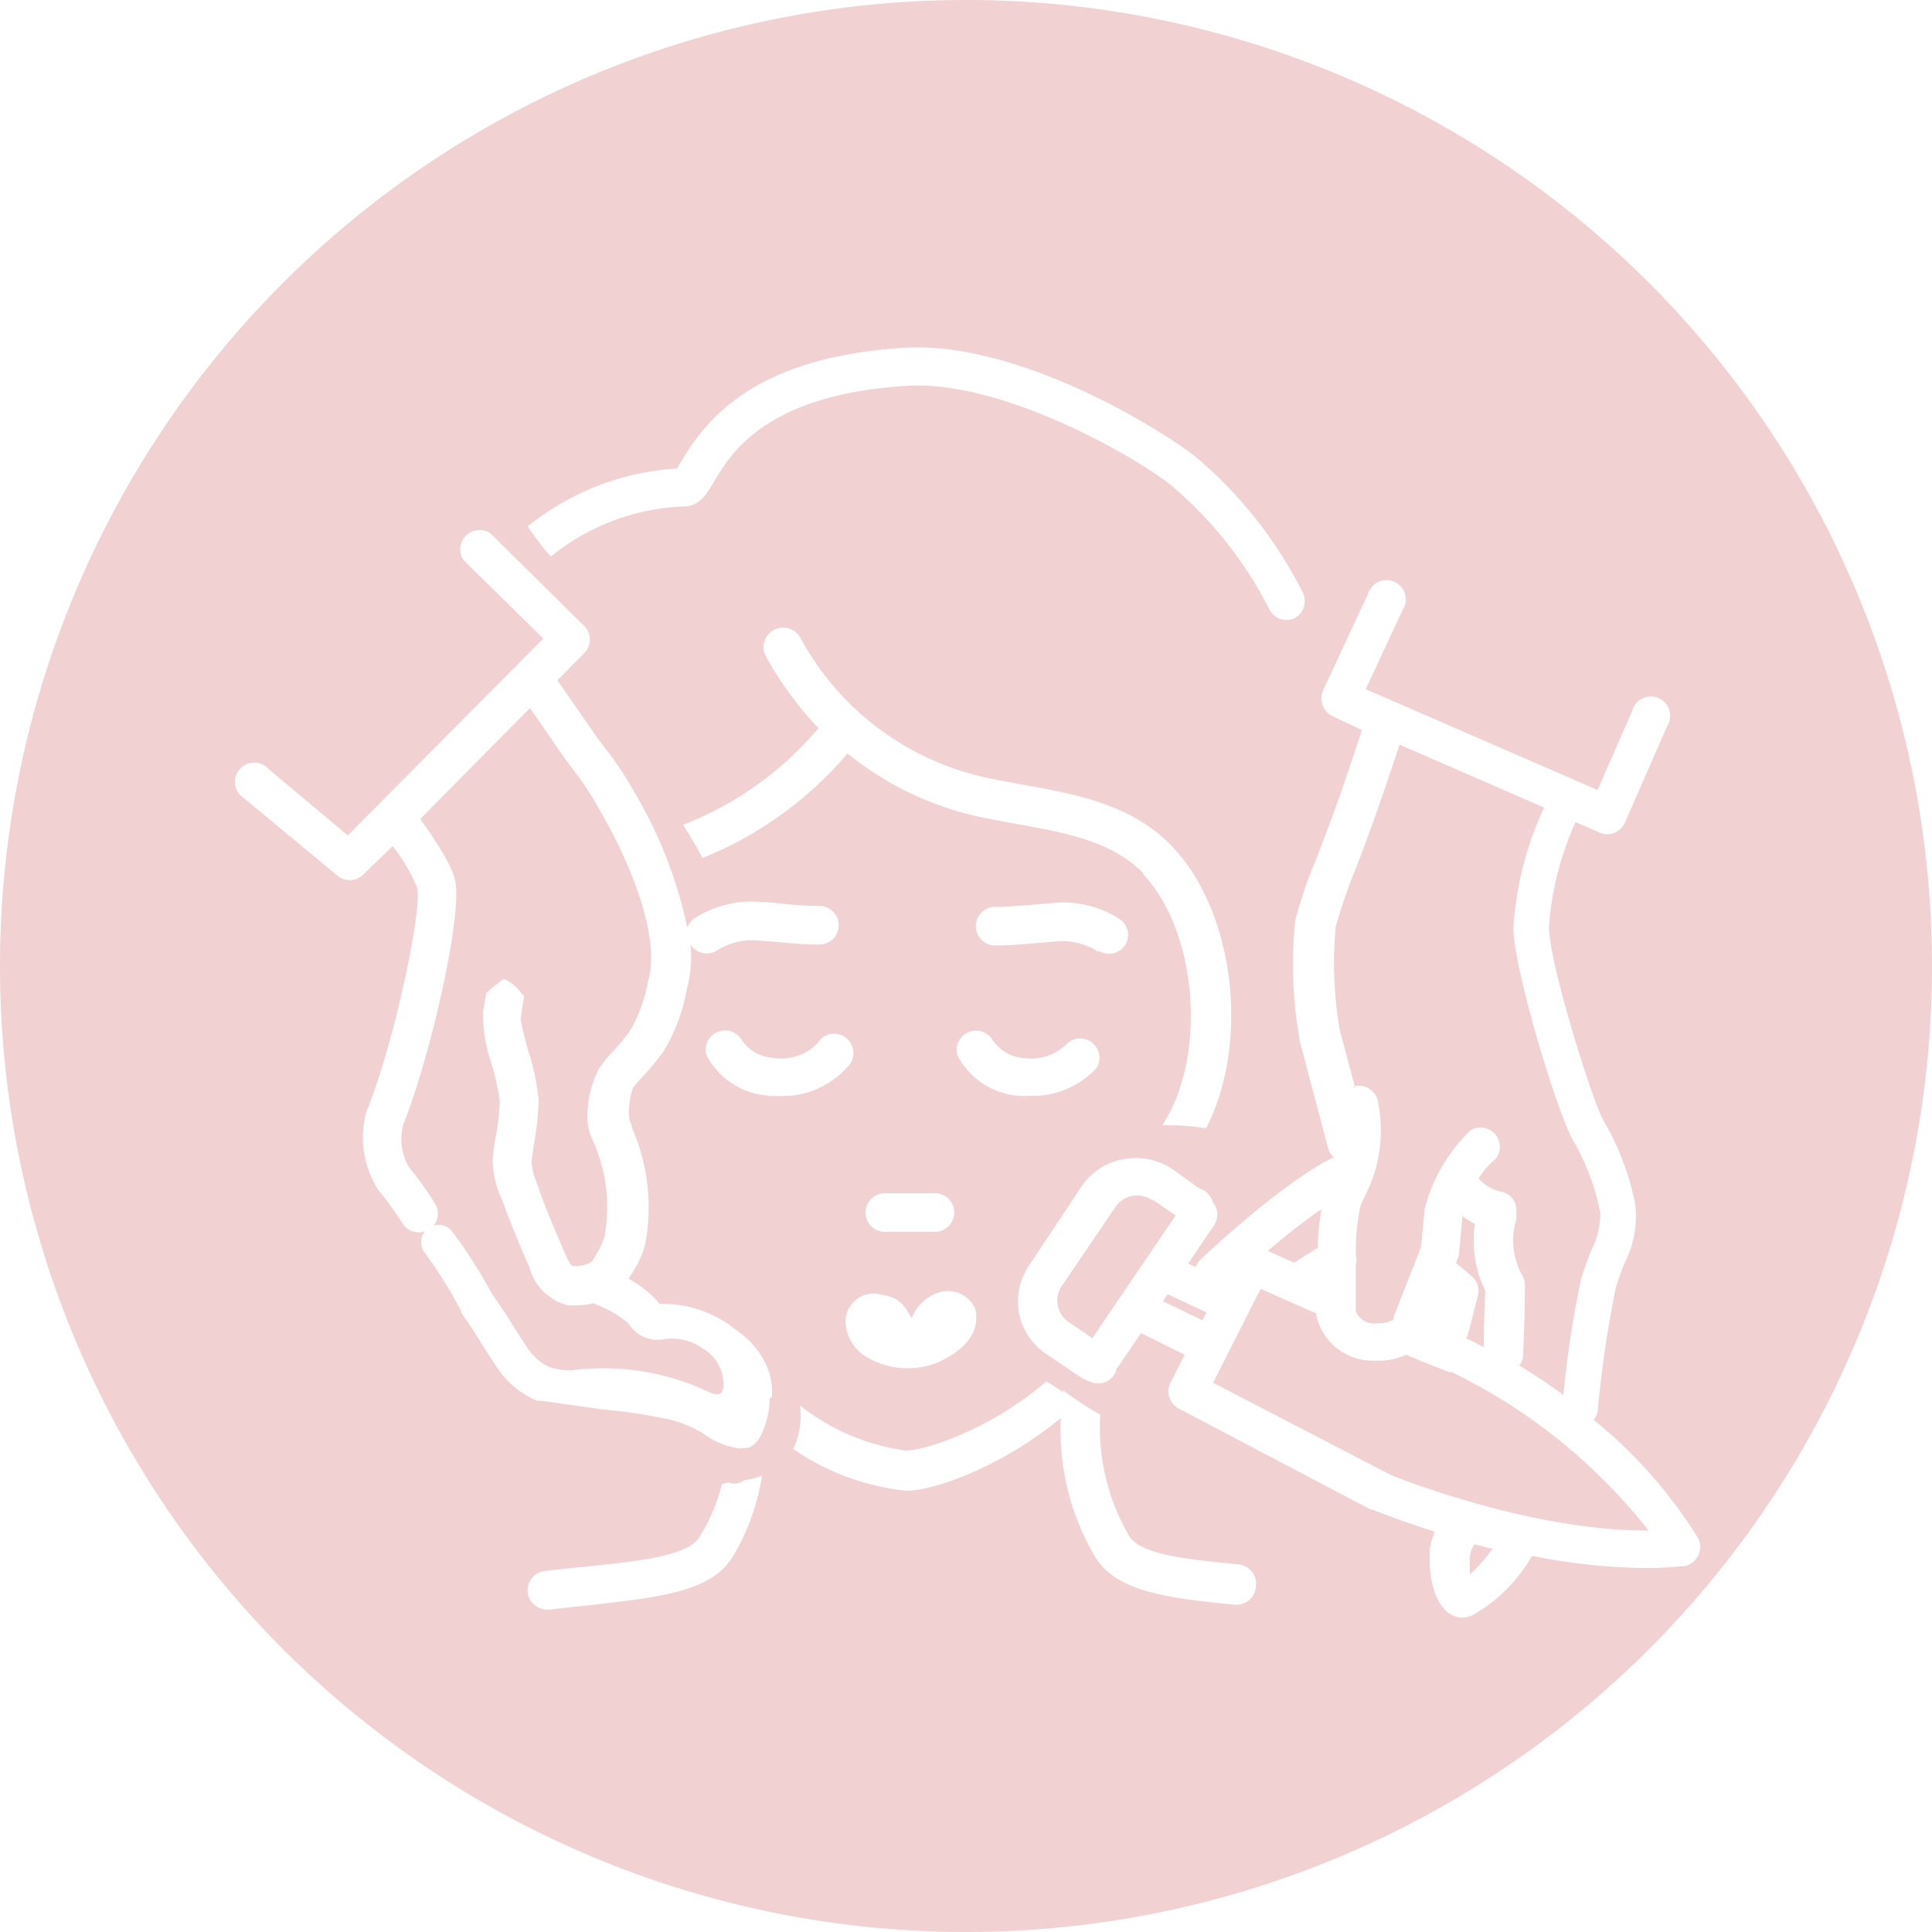 <svg xmlns="http://www.w3.org/2000/svg" viewBox="0 0 100 100"><defs><style>.cls-1{fill:#f1d1d1;}.cls-2{fill:#525252;}</style></defs><g id="Layer_2" data-name="Layer 2"><g id="Layer_1-2" data-name="Layer 1"><path class="cls-1" d="M68.21,64.58c0-.73.1-1.45.19-2a33.76,33.76,0,0,0-2.78,2.17l1.36.6Z"></path><path class="cls-1" d="M76,69a.88.88,0,0,1-.12.28c.08,0,.41.19.92.45,0-1.46.06-2.47.08-2.92a5.85,5.85,0,0,1-.54-3.46,3.79,3.79,0,0,1-.65-.41.24.24,0,0,1,0,.09l-.17,1.82a.76.76,0,0,1-.06.26l-.1.26.81.68a1,1,0,0,1,.33,1L76,69Z"></path><path class="cls-1" d="M70,56.28a.9.9,0,0,1,.23-.08,1,1,0,0,1,1.1.86,7.39,7.39,0,0,1-.68,4.84c-.08.18-.16.34-.23.51A11.11,11.11,0,0,0,70.18,65a.89.89,0,0,1,0,.43c0,.79,0,1.65,0,2.44a1,1,0,0,0,1,.63c.59,0,.86-.12.94-.22s0,0,0-.08l1.43-3.65.17-1.76s0-.09,0-.13a8.58,8.58,0,0,1,2.4-4.16A1,1,0,0,1,77.4,60,4.16,4.16,0,0,0,76.53,61a2.21,2.21,0,0,0,1.09.66,1,1,0,0,1,.87,1.07v.15l0,.2a3.76,3.76,0,0,0,.28,2.9,1,1,0,0,1,.16.57s0,1.31-.09,3.59a1,1,0,0,1-.2.54c.69.42,1.46.92,2.28,1.52a52.18,52.18,0,0,1,.92-6c.16-.55.35-1.05.53-1.5a4.11,4.11,0,0,0,.46-1.93,12,12,0,0,0-1.29-3.54c-.82-1.17-3.15-8.92-3.21-11.14a17.32,17.32,0,0,1,1.59-6.29l-7.48-3.26c-.28.84-.55,1.66-.8,2.39-.52,1.51-1.06,3-1.5,4.11a28.46,28.46,0,0,0-1,2.91,20.45,20.45,0,0,0,.2,5.34l.8,3Z"></path><path class="cls-1" d="M59.61,62.11a1.34,1.34,0,0,0-1-.21,1.36,1.36,0,0,0-.88.58l-2.77,4.08a1.34,1.34,0,0,0-.21,1,1.36,1.36,0,0,0,.58.88l1.21.82,4.31-6.35-1.2-.82Z"></path><path class="cls-1" d="M36.38,69.8a2.76,2.76,0,0,0-2.15-.46,1.76,1.76,0,0,1-1.64-.75l-.08-.1a5.19,5.19,0,0,0-1.62-.95.75.75,0,0,1-.15-.09,3.66,3.66,0,0,1-.88.11,3.59,3.59,0,0,1-.47,0,2.76,2.76,0,0,1-2-2l-.09-.2c-.36-.82-.77-1.8-1.15-2.81,0-.09-.07-.19-.12-.29l0-.06A5.09,5.09,0,0,1,25.5,60a11.77,11.77,0,0,1,.16-1.17A12.53,12.53,0,0,0,25.87,57a12.27,12.27,0,0,0-.45-2A7.87,7.87,0,0,1,25,52.52c0-.24.08-.59.16-1.06,0,0,0,0,0-.06.27-.23.56-.48.87-.7a.16.16,0,0,1,.12,0,2.56,2.56,0,0,1,.64.46l.33.4a.11.11,0,0,1,0,.08c-.09.49-.14.86-.17,1.11a13,13,0,0,0,.4,1.66,12.45,12.45,0,0,1,.53,2.51,14.81,14.81,0,0,1-.23,2.23c-.06.37-.12.77-.14,1a4,4,0,0,0,.37,1.3l0,.09.12.31c.37,1,.77,1.92,1.11,2.71l0,0c0,.06.05.13.08.19.1.23.32.77.45.78a1.66,1.66,0,0,0,1-.23l.1-.17.08-.14a4.06,4.06,0,0,0,.47-1,8.41,8.41,0,0,0-.6-4.95v0a3,3,0,0,1-.28-1A5.38,5.38,0,0,1,31,55.32a5.21,5.21,0,0,1,.68-.84,11.87,11.87,0,0,0,1-1.24,8.4,8.4,0,0,0,.87-2.48.11.11,0,0,1,0,0c.55-1.84-.42-5.23-2.53-8.87A16,16,0,0,0,29.79,40c-.23-.3-.49-.64-.82-1.12-.68-1-1.21-1.76-1.54-2.23l-5.68,5.74c1.43,2,1.73,2.78,1.82,3.26.35,1.86-1.33,9.16-2.69,12.53a2.93,2.93,0,0,0,.25,2.18,19.55,19.55,0,0,1,1.38,1.92,1,1,0,0,1-.06,1.15.9.9,0,0,1,.92.27,25.42,25.42,0,0,1,2.09,3.26L26.17,68l0,0s.77,1.25,1.15,1.79a2.87,2.87,0,0,0,1,.92,3,3,0,0,0,1.46.19,12.8,12.8,0,0,1,6.45.94c.52.24,1.24.69,1.22-.21a2.17,2.17,0,0,0-1.1-1.85Z"></path><polygon class="cls-2" points="74.09 68.52 74.08 68.53 74.08 68.53 74.09 68.52"></polygon><polygon class="cls-1" points="60.19 67.35 62.24 68.34 62.45 67.93 60.44 66.99 60.19 67.35"></polygon><path class="cls-1" d="M50,0a50,50,0,1,0,50,50A50,50,0,0,0,50,0ZM27.31,27.25a13.61,13.61,0,0,1,7.73-3c.07-.1.14-.24.21-.35,1-1.62,3.21-5.4,11.57-5.9,6.18-.37,14,4.69,15.25,5.8a22.22,22.22,0,0,1,5.37,6.89A1,1,0,0,1,67,32a1,1,0,0,1-.41.09,1,1,0,0,1-.9-.57,20.52,20.52,0,0,0-4.91-6.26c-1.29-1.18-8.62-5.6-13.81-5.29-7.32.44-9.13,3.48-10,4.94-.39.66-.76,1.28-1.53,1.3a11.62,11.62,0,0,0-6.82,2.51l-.12.08a17.7,17.7,0,0,1-1.19-1.55s0,0,0,0Zm31.91,18c-1.61-1.71-4.11-2.15-6.53-2.59-.65-.12-1.32-.24-2-.38A16.36,16.36,0,0,1,43.87,39a19.32,19.32,0,0,1-7.51,5.41c-.29-.59-.66-1.15-1-1.72a17.34,17.34,0,0,0,7-5A18.94,18.94,0,0,1,39.65,34a1,1,0,0,1,1.77-1,14.43,14.43,0,0,0,9.73,7.27c.6.13,1.23.24,1.88.36,2.62.47,5.58,1,7.66,3.2,3.24,3.43,4,10.16,1.74,14.57a13.26,13.26,0,0,0-2.27-.16c2.32-3.5,1.85-10-1-13ZM45.55,67c1.07.14,1.25.6,1.64,1.23a2.22,2.22,0,0,1,1.41-1.33,1.53,1.53,0,0,1,1.88.85c.34,1.46-1,2.37-2,2.79a4.14,4.14,0,0,1-3.57-.27,2.21,2.21,0,0,1-1.14-1.76,1.45,1.45,0,0,1,1.76-1.52Zm-.75-4.24a1,1,0,0,1,1-1h2.59a1,1,0,1,1,0,2H45.79A1,1,0,0,1,44.8,62.71Zm4.76-8.13a1,1,0,0,1,1.77-.87,2.11,2.11,0,0,0,1.65,1A2.6,2.6,0,0,0,55.25,54a1,1,0,0,1,1.52,1.26,4.46,4.46,0,0,1-3.42,1.46,4,4,0,0,1-.6,0,3.9,3.9,0,0,1-3.19-2.09Zm7.28-5.37a3.45,3.45,0,0,0-2.28-.52l-1,.08c-.65.06-1.33.11-2.05.12a1,1,0,0,1,0-2c.64,0,1.24-.06,1.89-.11l1.09-.09a5.36,5.36,0,0,1,3.43.81,1,1,0,0,1,.33,1.35,1,1,0,0,1-.84.47,1.06,1.06,0,0,1-.51-.14Zm-19,31.43c-1.13,1.76-4,2-7.25,2.39-.69.07-1.39.14-2.1.23h-.12a1,1,0,0,1-.12-2c.73-.09,1.45-.16,2.14-.23,2.54-.26,5.17-.53,5.79-1.49a9.48,9.48,0,0,0,1.19-2.78l.33-.08a.82.82,0,0,0,.8-.11l0,0a4.32,4.32,0,0,0,.94-.24A11.6,11.6,0,0,1,37.89,80.64Zm2-8.3a4.45,4.45,0,0,1-.43,1.85,1.4,1.4,0,0,1-.6.67,1.62,1.62,0,0,1-.85,0,3.9,3.9,0,0,1-1.6-.74,6.38,6.38,0,0,0-1.64-.68,26.91,26.91,0,0,0-3.47-.53L28,72.5a.73.73,0,0,1-.2,0,4.56,4.56,0,0,1-2-1.61c-.39-.56-1.11-1.72-1.2-1.87l-.73-1.09,0-.07a24.14,24.14,0,0,0-1.87-3,.89.89,0,0,1,0-1.13.87.87,0,0,1-.32.06,1,1,0,0,1-.84-.46,18.38,18.38,0,0,0-1.26-1.74,5,5,0,0,1-.65-3.91.76.76,0,0,1,.06-.2c1.35-3.28,2.85-10.25,2.61-11.5a8.34,8.34,0,0,0-1.28-2.18L18.8,45.27a1,1,0,0,1-1.33.06l-4.82-4a1,1,0,1,1,1.27-1.51L18,43.24,28.12,33.05,24,29a1,1,0,0,1,1.39-1.39l4.85,4.79a1,1,0,0,1,.29.7,1,1,0,0,1-.28.7l-1.4,1.41,1.77,2.55c.28.42.51.71.73,1l0,0a16.94,16.94,0,0,1,1.39,2.08A23,23,0,0,1,35.57,48,1,1,0,0,1,36,47.5a5.44,5.44,0,0,1,3.43-.81c.37,0,.73.05,1.09.09.64.06,1.25.11,1.89.11a1,1,0,0,1,0,2h0c-.72,0-1.39-.06-2.05-.12l-1-.08a3.45,3.45,0,0,0-2.28.52,1,1,0,0,1-.51.14,1,1,0,0,1-.83-.46,6.61,6.61,0,0,1-.2,2.37,9.5,9.5,0,0,1-1.17,3.12,13.63,13.63,0,0,1-1.18,1.43c-.13.14-.37.41-.42.48a3.73,3.73,0,0,0-.2,1.62c0,.07.08.22.13.35l0,.09a10.25,10.25,0,0,1,.68,6.13A5.45,5.45,0,0,1,32.65,66l-.06.1a.58.58,0,0,0-.05.09,5.72,5.72,0,0,1,1.34,1,2,2,0,0,1,.19.22l.06.08A6,6,0,0,1,38,68.76l.21.16a4.33,4.33,0,0,1,1.56,2,3.31,3.31,0,0,1,.18,1.39Zm-.08-15.68a3.9,3.9,0,0,1-3.19-2.09,1,1,0,0,1,1.77-.87,2.11,2.11,0,0,0,1.65,1A2.6,2.6,0,0,0,42.31,54a1,1,0,1,1,1.52,1.26,4.47,4.47,0,0,1-3.42,1.47l-.6,0ZM64,83.06h-.11c-3.22-.33-6-.61-7.15-2.39a12.8,12.8,0,0,1-1.83-7.27c-3.18,2.6-6.62,3.76-8,3.76A12.52,12.52,0,0,1,41.06,75a4.12,4.12,0,0,0,.35-2.25,11.31,11.31,0,0,0,5.47,2.33c1,0,4.38-1.08,7.28-3.58.32.19.6.38.87.56a.25.25,0,0,1,0-.1c.26.2.53.39.8.57h0a11.59,11.59,0,0,0,1.12.69,11.12,11.12,0,0,0,1.5,6.29c.61,1,3.28,1.22,5.63,1.46A1,1,0,0,1,65,82.14a1,1,0,0,1-1,.92Zm23.15-2a18.86,18.86,0,0,1-2,.1,30.36,30.36,0,0,1-5.84-.63l-.11.16a8.1,8.1,0,0,1-3,2.92,1.11,1.11,0,0,1-.5.12,1.25,1.25,0,0,1-.69-.22c-.72-.5-1.09-1.79-1-3.29v-.06a3.38,3.38,0,0,1,.26-.88c-1.85-.58-3.09-1.09-3.23-1.14l-.08,0L61,72.9a1,1,0,0,1-.42-1.32l.74-1.46L59.06,69l-1.17,1.72-.12.13a.22.22,0,0,1,0,.11,1,1,0,0,1-.93.65,1,1,0,0,1-.34-.06,3.58,3.58,0,0,1-.73-.37l-1.6-1.09A3.27,3.27,0,0,1,52.75,68a3.33,3.33,0,0,1,.52-2.51L56,61.38A3.27,3.27,0,0,1,58.18,60a3.33,3.33,0,0,1,2.51.52l1.4,1a1,1,0,0,1,.4.23,1,1,0,0,1,.13.16l0,0a1.07,1.07,0,0,1,.16.32,1,1,0,0,1,.07,1.17l-1.35,2,.39.18a1,1,0,0,1,.23-.37c.17-.16,4.12-3.91,6.84-5.28l.11,0a1,1,0,0,1-.33-.51l-1.49-5.63a.81.81,0,0,0,0-.09,22,22,0,0,1-.21-6.05,23.39,23.39,0,0,1,1.12-3.27c.43-1.15,1-2.57,1.48-4.05.27-.78.56-1.64.85-2.54L69,37.08a1.05,1.05,0,0,1-.53-.55,1,1,0,0,1,0-.77l2.33-5a1,1,0,1,1,1.79.83l-1.9,4.08,12,5.22,1.79-4.09a1,1,0,1,1,1.81.79l-2.19,5a1,1,0,0,1-.9.59,1,1,0,0,1-.39-.08l-1.26-.55A15.92,15.92,0,0,0,80.17,48c.06,2.06,2.35,9.3,2.86,10.06a13.92,13.92,0,0,1,1.61,4.26,5.33,5.33,0,0,1-.55,3.05,13.19,13.19,0,0,0-.47,1.34A60.44,60.44,0,0,0,82.7,73a.94.94,0,0,1-.21.49,24.55,24.55,0,0,1,5.39,6.1,1,1,0,0,1,0,.95,1,1,0,0,1-.78.54Z"></path><path class="cls-1" d="M75.09,71.05c-.2-.08-1.27-.48-2.31-.93a3.32,3.32,0,0,1-1.48.31H71a3,3,0,0,1-2.86-2.29s0-.1,0-.15l-2.89-1.28-2.46,4.86L72,76.35c.57.23,7.27,2.87,13.23,2.87h.1A29.18,29.18,0,0,0,75.1,71Z"></path><path class="cls-1" d="M76.1,80.47a4.09,4.09,0,0,0,0,1,7.48,7.48,0,0,0,1.14-1.3l-.92-.24a1.49,1.49,0,0,0-.24.6Z"></path></g></g></svg>